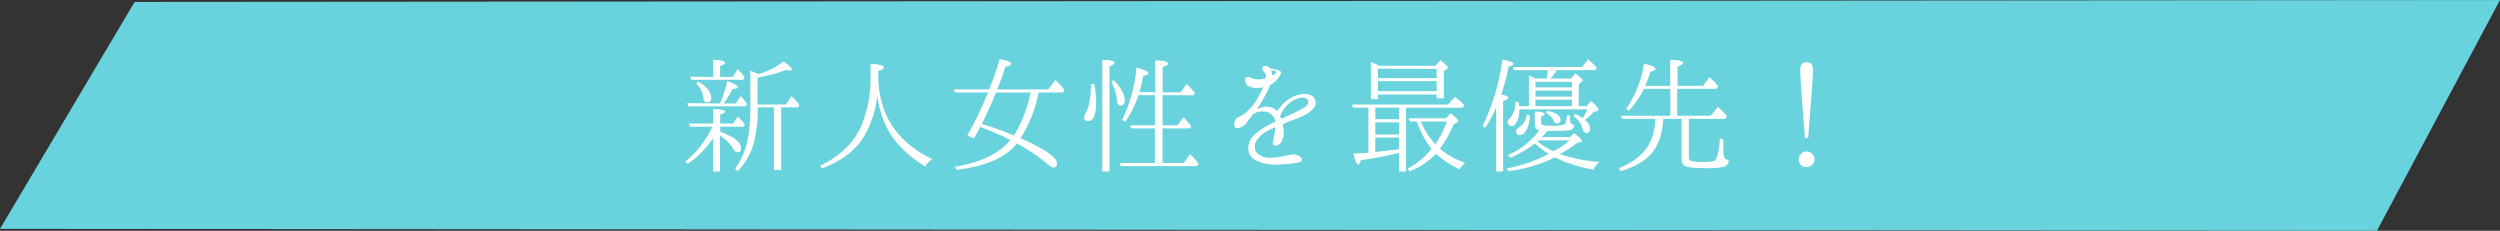 <svg xmlns="http://www.w3.org/2000/svg" viewBox="0 0 650 60"><rect x="0" y="0" width="650" height="60" fill="#333333" stroke="none"/><defs><style>.cls-1{fill:#68d3dd;}.cls-2{fill:#fff;}</style></defs><g id="レイヤー_2" data-name="レイヤー 2"><g id="レイヤー_1-2" data-name="レイヤー 1"><polygon class="cls-1" points="618 60 0 59.5 35 0.5 650 0 618 60"/><path class="cls-2" d="M185.43,35.9a24.82,24.82,0,0,1-6.63,6.7l-.57-.65a25.47,25.47,0,0,0,7-9h-5.83l-.32-.83h6.37V28.31c2,.11,3.06.36,3.06.72,0,.21-.44.47-1.26.75v2.34h3.27l1.37-1.8a21.45,21.45,0,0,1,1.8,2.06l-.36.57h-6.08v1.3c3.63,1.33,5.43,2.7,5.43,4.25,0,.71-.32,1.07-1,1.07-.32,0-.65-.25-1-.79a11.34,11.34,0,0,0-3.49-3.56v9.36h-1.8Zm1.76-9a34.25,34.25,0,0,0,1.91-5.83c1.8.65,2.7,1.19,2.7,1.59s-.4.39-1.3.43a29.13,29.13,0,0,1-2.34,3.81h3.1L192.59,25a17.37,17.37,0,0,1,1.66,2l-.36.65H179l-.32-.83ZM185.43,20V15.53c2,.07,3.09.36,3.09.79,0,.25-.43.54-1.29.83V20h3.27L191.8,18a11.3,11.3,0,0,1,1.58,1.8l.25.33-.39.61H179.78l-.36-.79Zm-3.89,1.22c2.23,1.33,3.38,2.77,3.38,4.21,0,.83-.39,1.19-1.15,1.19-.5,0-.79-.36-.86-1.15a6.67,6.67,0,0,0-1.84-3.75ZM197,27.91v.54a33.46,33.46,0,0,1-1,8.71,16.46,16.46,0,0,1-4.21,7.31l-.64-.54a21.1,21.1,0,0,0,3.42-8.49,51,51,0,0,0,.53-7.82V18.41c.87.29,1.55.61,2.13.86A19.79,19.79,0,0,0,203.68,16c1.44.94,2.19,1.62,2.19,2s-.18.33-.57.33a3.1,3.1,0,0,1-.94-.15,42.09,42.09,0,0,1-7.41,2v7h7.34L205.8,25a12.74,12.74,0,0,1,2,2.23l-.32.68h-4.39V44.18h-1.87V27.91Z"/><path class="cls-2" d="M228.34,19.45c0,10.08,4.68,17.43,14.07,21.92a6.32,6.32,0,0,0-1.87,1.91c-5-3.09-8.39-6.69-10.33-10.83a27.48,27.48,0,0,1-2.12-7.67A25.61,25.61,0,0,1,224,36.48c-2.27,3.17-5.72,5.58-10.29,7.34l-.47-.72q7.46-3.62,10.44-9.82a31.54,31.54,0,0,0,2.66-13.57v-3.1c2.27.11,3.46.4,3.46.86s-.51.65-1.44.94Z"/><path class="cls-2" d="M274.81,42.45c0,.72-.32,1.08-1,1.08-.32,0-.93-.39-1.91-1.22a46.88,46.88,0,0,0-7.48-5c-3.1,3.78-8.35,6-15.73,6.84l-.43-.8c6.76-1.11,11.59-3.45,14.43-6.94A69.28,69.28,0,0,0,254.84,33c-.44.8-.94,1.77-1.55,2.92l-1.8-.65a98,98,0,0,0,5.11-10.55l.29-.68h-8.53l-.44-.79h9.29c1.12-2.95,2.05-5.58,2.7-7.88,2,.36,3,.75,3,1.18s-.5.58-1.51.8q-1,3.24-2.16,5.9h13.32l1.87-2.48a31.57,31.57,0,0,1,2.34,2.62l-.36.65h-6.37a34.28,34.28,0,0,1-4.68,11.88C271.64,38.75,274.81,40.91,274.81,42.45Zm-6.87-18.39h-9c-1.05,2.63-2.27,5.36-3.67,8.17,2.55.76,5.33,1.73,8.35,3A34,34,0,0,0,267.94,24.06Z"/><path class="cls-2" d="M284.5,21.87a29.67,29.67,0,0,1,.5,4.6q0,5-2.05,5c-.75,0-1.11-.36-1.11-1a3.89,3.89,0,0,1,.46-1.15c.87-1.58,1.34-4.07,1.37-7.52Zm2.09,22.71v-29c2.12,0,3.2.29,3.2.76,0,.25-.43.57-1.33.93V44.58Zm3-23.76c1.91,2.05,2.84,3.78,2.84,5.26,0,.9-.39,1.36-1.15,1.36-.5,0-.79-.43-.86-1.29a12.15,12.15,0,0,0-1.48-4.82Zm12.67,3.92v7.85h3.89l1.54-2.12c.87.93,1.55,1.69,2.06,2.3l-.4.61h-7.09v9h5.51l1.65-2.27.4.36a26.61,26.61,0,0,1,1.83,2.05l-.39.65H291.45l-.4-.79h9.22v-9h-6.16l-.32-.79h6.48V24.74H296a25.87,25.87,0,0,1-3.42,6.88l-.8-.47a39.53,39.53,0,0,0,3.71-13.57c2,.54,3.06,1,3.06,1.44s-.43.47-1.26.65c-.39,1.91-.75,3.31-1,4.28h4.07V15.71c2.23,0,3.31.32,3.31.83,0,.29-.44.61-1.37.9V24h4.64l1.59-2.16a20.58,20.58,0,0,1,1.9,2l.26.32-.36.61Z"/><path class="cls-2" d="M341.56,28.09a8.57,8.57,0,0,1-2.67,2c-1,.54-2.8,1.11-4.17,1.69-.36.14-.76.32-1.15.5,0,.4.1.83.14,1.26a5.63,5.63,0,0,1-.43,3.14,2,2,0,0,1-1.48,1.18c-.75.08-1-.5-.83-1.22a14,14,0,0,0,.55-3.31v-.22a15.92,15.92,0,0,0-1.7.79,8,8,0,0,0-2.88,2.34,2.91,2.91,0,0,0-.39,3.21,4.51,4.51,0,0,0,3.52,1.58,24.15,24.15,0,0,0,3.39-.36,20.9,20.9,0,0,1,2.41-.47,2.83,2.83,0,0,1,2.2.58c.57.43.57,1,0,1.29a5.32,5.32,0,0,1-1.94.4,36.94,36.94,0,0,1-5.19.32,10.48,10.48,0,0,1-4.82-1.33,3.37,3.37,0,0,1-1.55-3.24,4.41,4.41,0,0,1,1.55-3.13,15.91,15.91,0,0,1,3.39-2.41c.61-.32,1.29-.68,2-1a2.53,2.53,0,0,0-.47-1.44A3.34,3.34,0,0,0,328.74,29a4,4,0,0,0-2.3.36,3.17,3.17,0,0,0-.65.36c-.47.61-.93,1.15-1.37,1.76a3.7,3.7,0,0,1-2.62,1.87c-.8,0-.87-.5-.87-1.15a2,2,0,0,1,.76-1.58,17.08,17.08,0,0,0,1.83-1,14.72,14.72,0,0,0,3.75-4.61,14.13,14.13,0,0,0,1.11-2.3l-.86.11a5,5,0,0,1-3-.47,1.77,1.77,0,0,1-.68-2.05c.43-.58,1-.18,1.83.11a5.38,5.38,0,0,0,2.85.07l.54-.11a1.65,1.65,0,0,0-.47-1.73,1,1,0,0,1-.22-1.29,1.24,1.24,0,0,1,1.37,0,1.27,1.27,0,0,1,.51.47c.5.07,1.11.22,1.33.25a3.66,3.66,0,0,1,1.33.44c.32.25.14.57-.14,1.15a6,6,0,0,1-1.91,2.08,2.49,2.49,0,0,1-.65.33,11.27,11.27,0,0,1-.86,2,39.41,39.41,0,0,1-2.2,3.78,5.63,5.63,0,0,1-.36.54c.29-.11.61-.25.83-.32a4,4,0,0,1,2.44-.22A2.8,2.8,0,0,1,332,28.92a4.41,4.41,0,0,1,.47-.58,9.82,9.82,0,0,1,3.85-3.24c1.62-.75,3.67-1,4.93-.07A2.11,2.11,0,0,1,341.56,28.09Zm-10.84-8.42c.18-.11.33-.18.47-.25.54-.29.72-.65.61-.76s-.36-.25-.86-.32c-.15,0-.29,0-.4-.07a2.41,2.41,0,0,1,.18.9A1,1,0,0,1,330.72,19.67ZM340,25.93c-.21-.39-1-.72-2.23-.43a6.46,6.46,0,0,0-3,1.73,8.19,8.19,0,0,0-1.94,3,6.6,6.6,0,0,1,.28.64,7.19,7.19,0,0,0,.94-.43,52.22,52.22,0,0,0,4.72-2.27C340.3,27.37,340.3,26.36,340,25.93Z"/><path class="cls-2" d="M363.77,39.79a2.81,2.81,0,0,1-.47.07c-2.95.72-6.15,1.3-9.5,1.8-.18.76-.4,1.08-.61,1.08-.47,0-.87-.93-1.3-2.81,1.69-.07,3-.14,3.89-.21V28h-4l-.28-.83h25.05l1.73-2c.14.1.25.21.39.32a13.42,13.42,0,0,1,2.05,1.87l-.43.65H365.57V44.58h-1.8Zm9.47-22.68,1.26-1.47c1.29,1,1.94,1.65,1.94,1.9s-.11.29-.29.44l-.75.5v7.09h-1.87v-1H358.26v1.23h-1.83V16.11a23.55,23.55,0,0,1,2.19,1ZM357.58,31h6.19V28h-6.19Zm6.19.8h-6.19V35h6.19Zm0,3.95h-6.19v3.75c3.17-.33,5.25-.58,6.19-.72Zm-5.51-17.88v2.44h15.27V17.91Zm15.27,5.83v-2.6H358.26v2.6Zm-7,7.88-.33-.83H376l1.15-1.29c1.3,1,1.95,1.69,1.95,2s-.11.28-.29.39l-.87.47a28.76,28.76,0,0,1-3.56,6.33A20.29,20.29,0,0,0,381,42.35,4.84,4.84,0,0,0,379.5,44a22.14,22.14,0,0,1-6.12-4,20.66,20.66,0,0,1-6.87,4.57l-.51-.72a20,20,0,0,0,6.19-5.14,24.54,24.54,0,0,1-3.81-7.13Zm2.91,0a18.37,18.37,0,0,0,3.75,5.9,26,26,0,0,0,3-5.9Z"/><path class="cls-2" d="M392.14,25.46c0,.26-.43.54-1.33.8V44.58H389V28a32.32,32.32,0,0,1-2.85,5.22l-.68-.47a56,56,0,0,0,5.15-17.24c1.91.32,2.84.68,2.84,1.15,0,.25-.39.47-1.22.65a54.64,54.64,0,0,1-1.91,7.27C391.56,24.78,392.14,25.07,392.14,25.46Zm23.72,16.63a4.86,4.86,0,0,0-1.51,2,35.85,35.85,0,0,1-10.08-3.16,38.18,38.18,0,0,1-12.06,3.56l-.47-.72A36.74,36.74,0,0,0,402.65,40a24.15,24.15,0,0,1-3.6-2.7A25.31,25.31,0,0,1,392.64,41l-.5-.72a20,20,0,0,0,8.06-6.37,1.36,1.36,0,0,1-1.15-1.51V29c1.69.07,2.59.29,2.59.65,0,.14-.32.39-.93.61v1.47c0,.4.1.65.36.76a8,8,0,0,0,2.34.18,9.55,9.55,0,0,0,3.38-.32c.32-.26.5-1.05.61-2.42l.79.15c0,1.15.08,1.8.26,2a1,1,0,0,0,.86.32,1.43,1.43,0,0,1-1.26,1.48,35.88,35.88,0,0,1-4.17.14h-1.55c-.33.4-.83.94-1.44,1.62h7.34l1-1c1.41,1,2.09,1.69,2.09,2,0,.14-.14.25-.4.32l-1,.29a28.32,28.32,0,0,1-4.35,2.81A39.4,39.4,0,0,0,415.86,42.09Zm-5.4-14.5h2.09l1.15-1.33c1.26,1.15,1.87,1.9,1.87,2.26,0,.18-.11.29-.32.33l-.9.25a17.94,17.94,0,0,1-2.27,2.12,3,3,0,0,1,1.37,2.2c0,.75-.36,1.15-1,1.15-.47,0-.8-.4-1-1.11a5.68,5.68,0,0,0-2.3-3.24l.43-.58a9.28,9.28,0,0,1,1.87,1.08,8.86,8.86,0,0,0,1.26-2.3H395a.89.89,0,0,1,0,.36,6,6,0,0,1-.68,3c-.36.68-.76,1-1.3,1A1,1,0,0,1,392,31.76a1.13,1.13,0,0,1,.47-.9,5.82,5.82,0,0,0,1.51-4.39l.83.07a3.79,3.79,0,0,1,.14,1.05h2.56v-8c.9.4,1.51.69,1.8.83h2.8a12.71,12.71,0,0,0,.29-2.19h-8.74l-.33-.8h18l1.62-2a23.88,23.88,0,0,1,2.2,2.16l-.37.65h-10a18.65,18.65,0,0,1-1.37,1.87l-.25.32h5.29l1.15-1.33c1.23.9,1.87,1.51,1.87,1.87a.37.37,0,0,1-.18.29l-.79.54ZM397.72,30a7.15,7.15,0,0,1-.83,3.74c-.5.9-1,1.37-1.69,1.37a.9.9,0,0,1-1-1c0-.32.25-.64.76-1a4.33,4.33,0,0,0,2-3.35Zm11-7.27V21.29h-9.5v1.44Zm0,2.41V23.56h-9.5v1.58Zm0,2.45V25.93h-9.5v1.66Zm-4.64,11.62a18.93,18.93,0,0,0,4-2.73h-8.06l-.29.25a17.46,17.46,0,0,0,4.14,2.59Zm-1.8-10.4c2.34.51,3.46,1.3,3.46,2.31a.81.81,0,0,1-.9.93.9.9,0,0,1-.9-.68,4.48,4.48,0,0,0-1.95-2Z"/><path class="cls-2" d="M436.06,23.09v7h8.74l1.84-2.34A22.63,22.63,0,0,1,449,30.18l-.37.72h-9.53v9.9c0,.54.14.86.46,1a8.62,8.62,0,0,0,3,.29,11.86,11.86,0,0,0,3.06-.22c.76-.21,1.3-2.19,1.58-5.9l.87.32c0,.62,0,1.3,0,2.05a6.72,6.72,0,0,0,.36,2.81,1.14,1.14,0,0,0,1,.4,1.69,1.69,0,0,1-1.22,1.83,21,21,0,0,1-4.93.33c-3.24,0-5.11-.25-5.58-.79a2.5,2.5,0,0,1-.47-1.77V30.9h-4.79c-.18,3.74-1.15,6.69-2.95,8.89q-2.48,3-8.1,4.72l-.46-.8c4.14-1.65,6.91-4,8.27-7.09a16.31,16.31,0,0,0,1.19-5.72h-8.64l-.36-.79h12.89v-7h-6.87a23.47,23.47,0,0,1-3.93,5.69l-.68-.51a28.08,28.08,0,0,0,4.64-11.73c2,.43,3,.9,3,1.37,0,.25-.47.54-1.34.71a29.34,29.34,0,0,1-1.33,3.68h6.48V15.53c2.23.07,3.35.36,3.35.83,0,.29-.47.65-1.44,1V22.3h6.66l1.65-2.23a13.75,13.75,0,0,1,2.24,2.37l-.4.65Z"/><path class="cls-2" d="M470.83,39.72a2,2,0,0,1,.94,1.73,1.83,1.83,0,0,1-.57,1.36,2.08,2.08,0,0,1-2.42.44,1.86,1.86,0,0,1-1.11-1.8,2.08,2.08,0,0,1,.61-1.48,1.89,1.89,0,0,1,1.4-.58A2.09,2.09,0,0,1,470.83,39.72Zm-1.54-3.82c-.79-9.82-1.23-15.8-1.23-17.82,0-1.25.54-1.87,1.66-1.87s1.66.62,1.66,1.91-.33,6.19-1,14.44l-.25,3.34Z"/></g></g></svg>